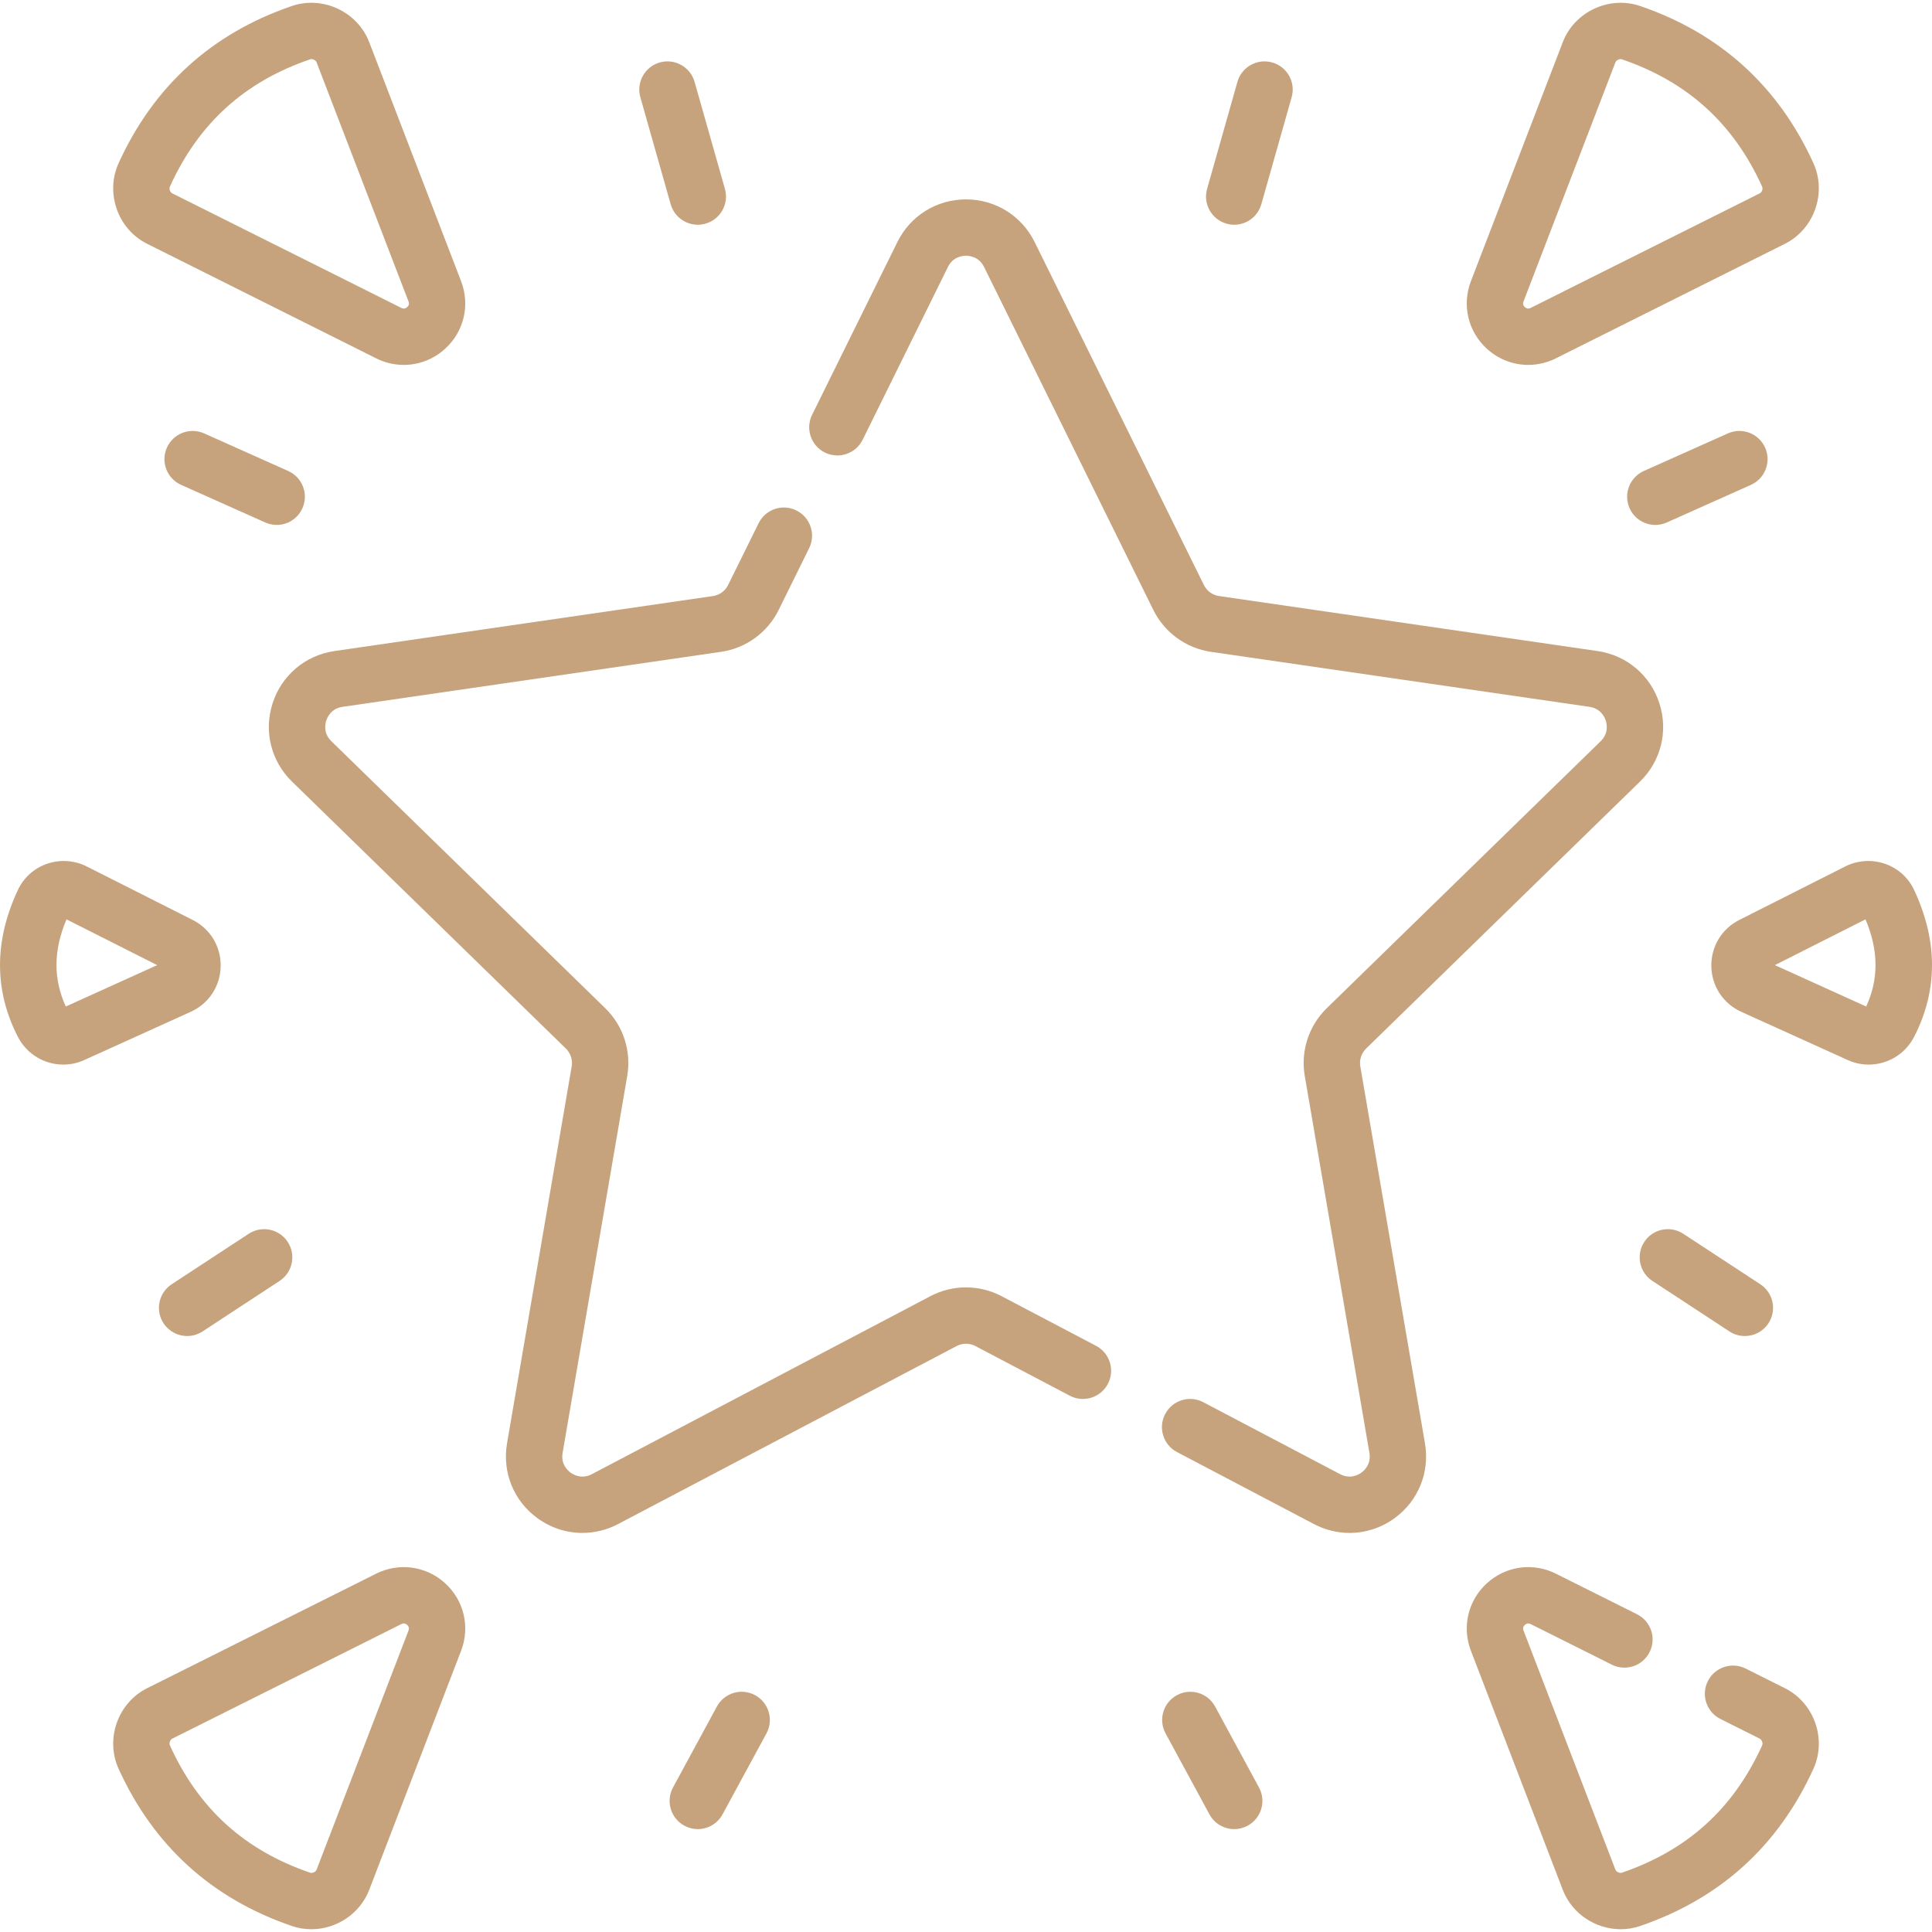 <svg width="64" height="64" viewBox="0 0 64 64" fill="none" xmlns="http://www.w3.org/2000/svg">
<g clip-path="url(#clip0_19196_9583)">
<path d="M45.062 35.326C45.025 35.109 45.097 34.888 45.254 34.735L54.327 25.891C55.023 25.213 55.269 24.217 54.968 23.292C54.668 22.368 53.884 21.707 52.922 21.567L40.384 19.745C40.166 19.713 39.978 19.577 39.881 19.38L34.274 8.018C33.843 7.146 32.972 6.605 32 6.605C31.028 6.605 30.157 7.146 29.727 8.018L26.902 13.741C26.674 14.203 26.864 14.763 27.326 14.991C27.789 15.219 28.349 15.029 28.577 14.567L31.401 8.844C31.567 8.508 31.875 8.472 32 8.472C32.125 8.472 32.433 8.508 32.599 8.844L38.206 20.206C38.576 20.954 39.289 21.473 40.115 21.593L52.653 23.415C53.024 23.469 53.154 23.751 53.193 23.869C53.231 23.988 53.292 24.293 53.024 24.554L43.951 33.398C43.353 33.98 43.081 34.819 43.222 35.642L45.364 48.129C45.427 48.499 45.199 48.709 45.098 48.783C44.997 48.856 44.727 49.008 44.394 48.834L39.859 46.449C39.402 46.209 38.838 46.385 38.598 46.841C38.358 47.297 38.533 47.862 38.99 48.102L43.525 50.486C43.9 50.683 44.305 50.78 44.708 50.78C45.231 50.78 45.751 50.616 46.195 50.293C46.982 49.722 47.368 48.772 47.204 47.814L45.062 35.326Z" fill="#C6A37D"/>
<path d="M36.308 44.582L33.18 42.938C32.441 42.549 31.559 42.549 30.82 42.938L19.606 48.834C19.274 49.008 19.003 48.856 18.902 48.783C18.801 48.709 18.573 48.499 18.637 48.129L20.778 35.642C20.919 34.819 20.647 33.98 20.049 33.398L10.977 24.554C10.708 24.293 10.769 23.988 10.808 23.869C10.846 23.751 10.976 23.469 11.347 23.415L23.885 21.593C24.711 21.473 25.425 20.954 25.794 20.206L26.804 18.159C27.032 17.697 26.843 17.137 26.38 16.909C25.918 16.68 25.358 16.87 25.13 17.333L24.119 19.38C24.022 19.577 23.834 19.713 23.617 19.745L11.078 21.567C10.116 21.707 9.332 22.368 9.032 23.292C8.731 24.217 8.977 25.213 9.673 25.891L18.746 34.735C18.903 34.888 18.975 35.109 18.938 35.326L16.796 47.813C16.632 48.772 17.018 49.722 17.805 50.293C18.249 50.616 18.769 50.78 19.293 50.78C19.696 50.78 20.101 50.683 20.475 50.486L31.689 44.59C31.884 44.488 32.116 44.488 32.311 44.59L35.439 46.235C35.896 46.475 36.46 46.299 36.7 45.843C36.94 45.387 36.765 44.822 36.308 44.582Z" fill="#C6A37D"/>
<path d="M4.873 8.076L12.46 11.87C12.752 12.017 13.065 12.088 13.375 12.088C13.869 12.088 14.356 11.907 14.742 11.556C15.37 10.986 15.579 10.107 15.274 9.315L12.231 1.397C11.842 0.386 10.691 -0.152 9.665 0.2C7.017 1.106 5.087 2.858 3.929 5.406C3.48 6.394 3.903 7.591 4.873 8.076ZM5.629 6.179C6.579 4.088 8.097 2.71 10.27 1.966C10.285 1.961 10.301 1.959 10.318 1.959C10.388 1.959 10.464 2.004 10.488 2.067L13.532 9.985C13.543 10.015 13.574 10.095 13.487 10.174C13.4 10.253 13.324 10.214 13.295 10.2L5.708 6.406C5.633 6.368 5.594 6.256 5.629 6.179Z" fill="#C6A37D"/>
<path d="M49.258 11.556C49.644 11.906 50.131 12.088 50.625 12.088C50.935 12.088 51.248 12.017 51.541 11.87L59.128 8.076C60.097 7.591 60.52 6.394 60.072 5.406C58.913 2.858 56.983 1.106 54.335 0.2C53.309 -0.151 52.158 0.386 51.769 1.397L48.726 9.315C48.422 10.107 48.631 10.986 49.258 11.556ZM50.469 9.985L53.512 2.067C53.537 2.004 53.612 1.959 53.683 1.959C53.699 1.959 53.715 1.961 53.73 1.966C55.903 2.71 57.421 4.088 58.372 6.179C58.407 6.256 58.367 6.368 58.292 6.406L50.705 10.2C50.677 10.214 50.6 10.252 50.514 10.174C50.427 10.095 50.457 10.015 50.469 9.985Z" fill="#C6A37D"/>
<path d="M14.742 52.444C14.114 51.874 13.218 51.751 12.46 52.13L4.873 55.924C3.903 56.409 3.48 57.606 3.929 58.594C5.087 61.142 7.017 62.894 9.665 63.8C9.878 63.873 10.097 63.908 10.313 63.908C11.137 63.908 11.923 63.404 12.231 62.603L15.274 54.685C15.579 53.893 15.37 53.014 14.742 52.444ZM13.532 54.015L10.488 61.933C10.458 62.011 10.35 62.061 10.27 62.034C8.097 61.29 6.579 59.912 5.629 57.821C5.594 57.744 5.633 57.632 5.708 57.594L13.295 53.8C13.31 53.792 13.339 53.778 13.375 53.778C13.407 53.778 13.446 53.789 13.487 53.827C13.573 53.905 13.543 53.985 13.532 54.015Z" fill="#C6A37D"/>
<path d="M59.127 55.924L57.826 55.273C57.365 55.042 56.804 55.23 56.574 55.691C56.343 56.152 56.53 56.713 56.991 56.943L58.292 57.594C58.367 57.632 58.407 57.744 58.372 57.821C57.422 59.912 55.903 61.29 53.73 62.034C53.651 62.061 53.542 62.011 53.512 61.933L50.469 54.015C50.458 53.985 50.427 53.905 50.514 53.826C50.6 53.748 50.677 53.786 50.706 53.8L53.393 55.144C53.855 55.375 54.415 55.188 54.646 54.727C54.877 54.265 54.69 53.705 54.228 53.474L51.541 52.13C50.782 51.751 49.887 51.874 49.259 52.444C48.631 53.014 48.422 53.893 48.726 54.685L51.769 62.603C52.077 63.404 52.864 63.908 53.688 63.908C53.904 63.908 54.122 63.873 54.335 63.8C56.983 62.894 58.913 61.142 60.072 58.594C60.52 57.607 60.097 56.409 59.127 55.924Z" fill="#C6A37D"/>
<path d="M7.31 32.016C7.324 31.361 6.969 30.77 6.384 30.475L2.875 28.703C2.469 28.497 1.989 28.465 1.558 28.614C1.127 28.763 0.784 29.072 0.592 29.483C-0.197 31.172 -0.197 32.808 0.592 34.346C0.891 34.928 1.482 35.266 2.096 35.266C2.33 35.266 2.566 35.218 2.792 35.115L6.319 33.517C6.917 33.246 7.296 32.671 7.31 32.016ZM2.18 33.342C1.761 32.43 1.768 31.482 2.203 30.455L5.206 31.971L2.18 33.342Z" fill="#C6A37D"/>
<path d="M63.408 29.483C63.216 29.072 62.873 28.763 62.442 28.614C62.011 28.465 61.531 28.497 61.125 28.703L57.616 30.475C57.031 30.77 56.676 31.361 56.69 32.016C56.704 32.671 57.084 33.246 57.68 33.517L61.208 35.115C61.434 35.218 61.67 35.266 61.904 35.266C62.518 35.266 63.109 34.928 63.408 34.346C64.197 32.808 64.198 31.172 63.408 29.483ZM61.82 33.342L58.795 31.971L61.797 30.455C62.232 31.482 62.239 32.43 61.82 33.342Z" fill="#C6A37D"/>
<path d="M22.217 6.765C22.334 7.176 22.708 7.445 23.115 7.445C23.199 7.445 23.285 7.433 23.37 7.409C23.866 7.268 24.154 6.752 24.014 6.256L23.009 2.713C22.869 2.217 22.353 1.928 21.857 2.069C21.36 2.21 21.072 2.726 21.213 3.222L22.217 6.765Z" fill="#C6A37D"/>
<path d="M10.018 16.836C10.229 16.365 10.018 15.813 9.547 15.602L6.762 14.357C6.291 14.147 5.739 14.358 5.529 14.829C5.318 15.3 5.529 15.852 6 16.062L8.785 17.307C8.909 17.362 9.038 17.389 9.165 17.389C9.522 17.389 9.863 17.183 10.018 16.836Z" fill="#C6A37D"/>
<path d="M5.687 42.543C5.256 42.826 5.135 43.405 5.418 43.836C5.597 44.109 5.896 44.258 6.2 44.258C6.375 44.258 6.553 44.208 6.711 44.105L9.262 42.432C9.693 42.15 9.813 41.571 9.531 41.14C9.248 40.708 8.669 40.588 8.238 40.871L5.687 42.543Z" fill="#C6A37D"/>
<path d="M25.014 56.155C24.56 55.909 23.993 56.078 23.748 56.531L22.294 59.213C22.049 59.666 22.217 60.233 22.67 60.478C22.812 60.555 22.964 60.592 23.114 60.592C23.446 60.592 23.767 60.414 23.936 60.102L25.39 57.421C25.635 56.967 25.467 56.401 25.014 56.155Z" fill="#C6A37D"/>
<path d="M40.63 7.409C40.715 7.433 40.801 7.445 40.885 7.445C41.292 7.445 41.667 7.176 41.783 6.765L42.787 3.222C42.928 2.726 42.64 2.21 42.144 2.069C41.647 1.928 41.131 2.217 40.991 2.713L39.987 6.256C39.846 6.752 40.134 7.268 40.63 7.409Z" fill="#C6A37D"/>
<path d="M58.472 14.829C58.261 14.358 57.709 14.147 57.238 14.357L54.453 15.602C53.983 15.813 53.772 16.365 53.982 16.836C54.137 17.183 54.478 17.389 54.835 17.389C54.962 17.389 55.092 17.362 55.216 17.307L58.001 16.062C58.471 15.851 58.682 15.299 58.472 14.829Z" fill="#C6A37D"/>
<path d="M54.469 41.139C54.187 41.571 54.307 42.15 54.738 42.432L57.289 44.105C57.447 44.208 57.625 44.258 57.8 44.258C58.105 44.258 58.403 44.109 58.582 43.836C58.865 43.405 58.744 42.826 58.313 42.543L55.762 40.871C55.331 40.588 54.752 40.708 54.469 41.139Z" fill="#C6A37D"/>
<path d="M40.252 56.531C40.007 56.078 39.44 55.909 38.987 56.155C38.533 56.401 38.365 56.967 38.611 57.421L40.064 60.102C40.233 60.414 40.554 60.592 40.886 60.592C41.036 60.592 41.188 60.555 41.33 60.479C41.783 60.233 41.952 59.666 41.706 59.213L40.252 56.531Z" fill="#C6A37D"/>
</g>
<defs>
<clipPath id="clip0_19196_9583">
<rect width="64" height="64" fill="white"/>
</clipPath>
</defs>
</svg>
